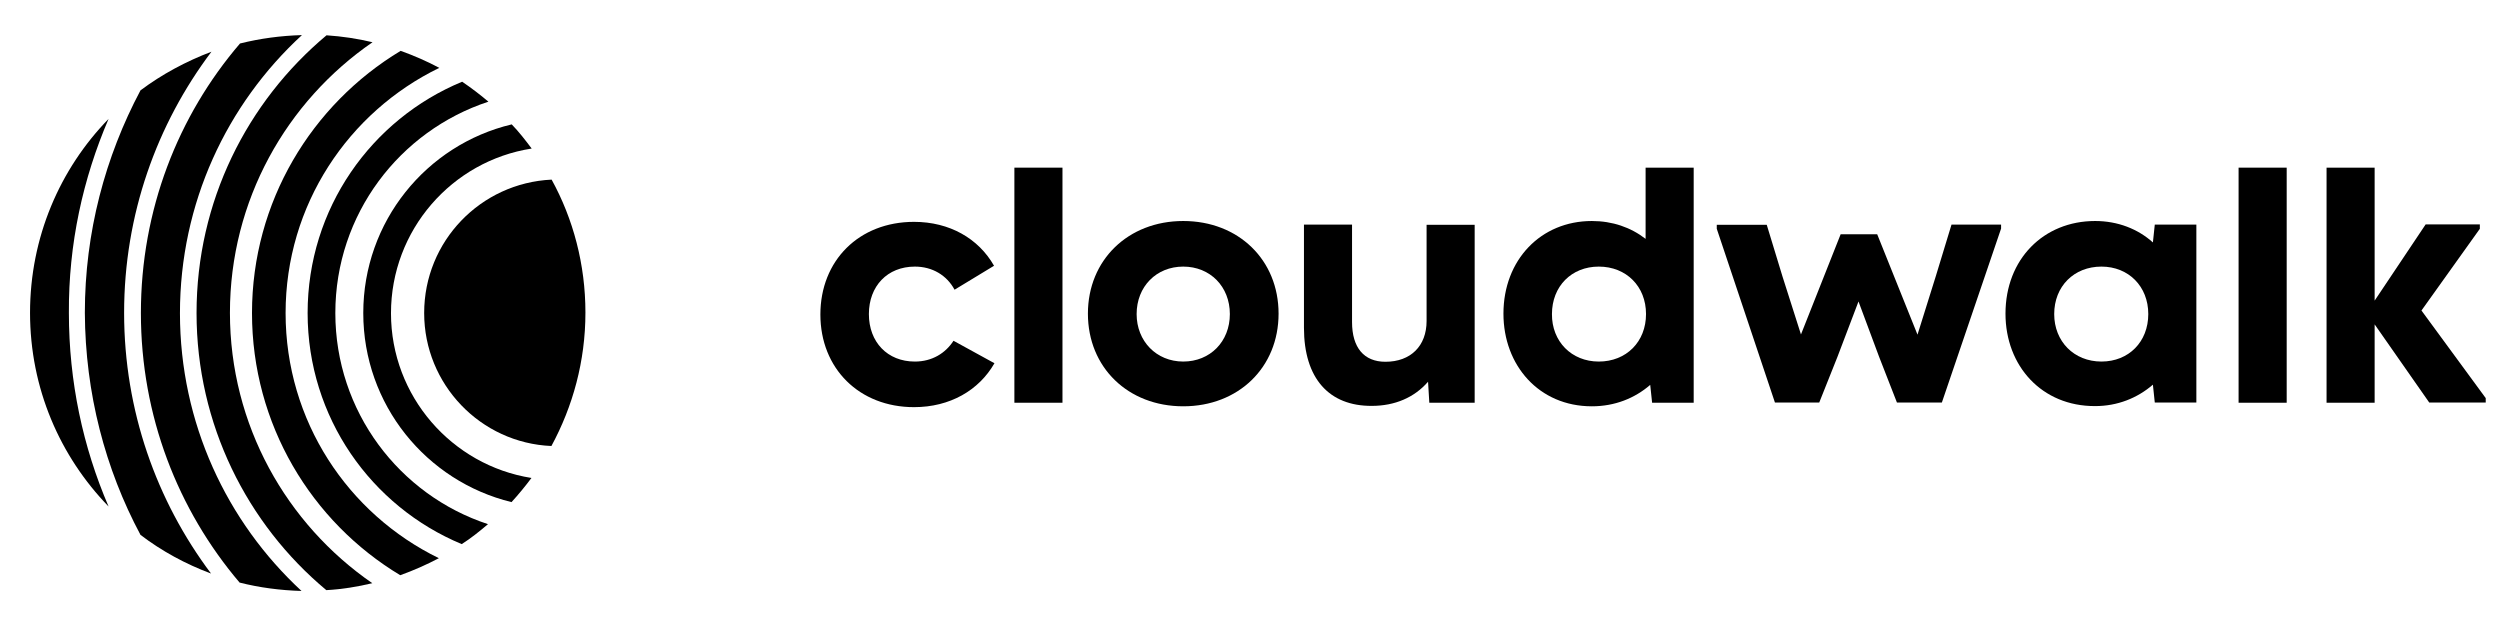 <svg width="725" height="184" viewBox="0 0 725 184" fill="none" xmlns="http://www.w3.org/2000/svg">
<path d="M294.172 48.618H308.117V116.793H294.172V48.618Z" fill="black"/>
<path d="M315.494 90.96C315.494 75.363 327.186 64.092 343.14 64.092C359.155 64.092 370.786 75.363 370.786 90.96C370.786 106.556 359.155 117.827 343.14 117.827C327.125 117.827 315.494 106.556 315.494 90.96ZM343.14 104.85C350.935 104.85 356.658 99.063 356.658 91.082C356.658 83.1 350.935 77.313 343.14 77.313C335.345 77.313 329.622 83.1 329.622 91.082C329.622 98.941 335.345 104.85 343.14 104.85Z" fill="black"/>
<path d="M378.148 95.043V65.129H392.093V93.398C392.093 100.83 395.564 104.913 401.775 104.913C409.082 104.913 413.71 100.343 413.71 93.094V65.19H427.654V116.793H414.501L414.136 110.7C410.178 115.27 404.515 117.706 397.816 117.706C385.455 117.767 378.148 109.786 378.148 95.043Z" fill="black"/>
<path d="M435.999 90.961C435.999 75.364 446.838 64.093 461.636 64.093C467.603 64.093 472.901 65.921 477.224 69.272V48.618H491.169V116.793H479.112L478.564 111.614C474.058 115.513 468.273 117.828 461.636 117.828C446.29 117.828 435.999 105.948 435.999 90.961ZM463.645 104.852C471.622 104.852 477.346 99.125 477.346 91.083C477.346 83.04 471.622 77.314 463.645 77.314C455.729 77.314 450.066 83.04 450.066 91.083C450.005 99.003 455.729 104.852 463.645 104.852Z" fill="black"/>
<path d="M497.863 66.347V65.19H512.355L516.922 80.177L522.281 96.992L533.789 67.932H544.386L556.075 97.053L561.376 80.116L565.941 65.129H580.315V66.287L563.141 116.732H550.112L544.932 103.451L538.964 87.427L532.875 103.451L527.579 116.732H514.731L497.863 66.347Z" fill="black"/>
<path d="M581.592 90.96C581.592 75.18 592.614 64.092 607.592 64.092C614.169 64.092 620.017 66.407 624.34 70.306L624.887 65.128H636.944V116.731H624.887L624.34 111.552C619.833 115.451 614.049 117.766 607.592 117.766C592.125 117.827 581.592 106.13 581.592 90.96ZM609.42 104.85C617.337 104.85 623.001 99.124 623.001 91.082C623.001 83.039 617.274 77.313 609.42 77.313C601.445 77.313 595.719 83.039 595.719 91.082C595.719 99.002 601.445 104.85 609.42 104.85Z" fill="black"/>
<path d="M649.19 48.618H663.139V116.793H649.19V48.618Z" fill="black"/>
<path d="M688.645 94.068V116.793H674.702V48.618H688.645V87.183L703.444 65.068H719.153V66.347L702.225 90.047L720.86 115.452V116.732H704.479L688.645 94.068Z" fill="black"/>
<path d="M265.313 104.853C257.336 104.853 251.977 99.187 251.977 91.084C251.977 82.981 257.336 77.315 265.313 77.315C270.367 77.315 274.569 79.813 276.822 84.017L288.27 77.072C283.764 69.151 275.361 64.338 265.07 64.338C249.116 64.338 237.911 75.548 237.911 91.206C237.911 106.863 249.176 118.073 265.07 118.073C275.482 118.073 283.886 113.199 288.392 105.34L276.517 98.822C274.204 102.416 270.307 104.853 265.313 104.853Z" fill="black"/>
<path d="M31.486 34.48C17.358 48.98 8.711 68.841 8.711 90.713C8.711 112.584 17.358 132.324 31.486 146.885C24.057 129.643 19.977 110.696 19.977 90.774C19.855 70.73 24.057 51.782 31.486 34.48Z" fill="black"/>
<path d="M40.743 155.117C46.893 159.808 53.835 163.585 61.203 166.327C45.371 145.247 35.993 119.049 35.993 90.72C35.993 62.268 45.432 36.071 61.325 14.991C53.957 17.794 47.015 21.51 40.743 26.201C30.513 45.453 24.606 67.386 24.606 90.72C24.728 114.054 30.513 135.986 40.743 155.117Z" fill="black"/>
<path d="M69.479 168.944C75.203 170.406 81.293 171.198 87.443 171.381C65.765 151.337 52.186 122.642 52.186 90.839C52.186 58.915 65.765 30.22 87.565 10.175C81.415 10.358 75.447 11.15 69.601 12.613C51.577 33.631 40.859 60.926 40.859 90.778C40.859 120.631 51.577 147.864 69.479 168.944Z" fill="black"/>
<path d="M56.999 90.779C56.999 123.069 71.675 152.008 94.632 171.138C99.199 170.894 103.644 170.163 107.968 169.128C83.062 151.947 66.681 123.252 66.681 90.718C66.681 58.123 83.062 29.428 108.028 12.248C103.705 11.212 99.26 10.542 94.693 10.237C71.614 29.55 56.999 58.428 56.999 90.779Z" fill="black"/>
<path d="M73.079 90.778C73.079 123.068 90.312 151.337 116.07 166.811C119.967 165.41 123.681 163.765 127.274 161.877C100.908 149.022 82.822 122.093 82.822 90.778C82.822 59.463 101.029 32.474 127.396 19.68C123.864 17.791 120.089 16.146 116.191 14.745C90.372 30.28 73.079 58.549 73.079 90.778Z" fill="black"/>
<path d="M89.209 90.776C89.209 121.055 107.66 146.887 133.905 157.793C136.584 156.087 139.081 154.076 141.517 152.005C115.759 143.536 97.247 119.288 97.247 90.776C97.247 62.142 115.88 37.955 141.638 29.486C139.202 27.415 136.706 25.526 134.027 23.698C107.66 34.604 89.209 60.497 89.209 90.776Z" fill="black"/>
<path d="M105.349 90.781C105.349 117.344 123.618 139.581 148.34 145.613C150.41 143.359 152.298 141.043 154.125 138.607C131.047 134.951 113.387 114.907 113.387 90.842C113.387 66.716 131.047 46.672 154.186 43.077C152.359 40.64 150.471 38.203 148.401 36.071C123.618 41.981 105.349 64.279 105.349 90.781Z" fill="black"/>
<path d="M123.009 90.776C123.009 111.49 139.389 128.488 159.91 129.341C166.121 117.887 169.775 104.728 169.775 90.654C169.775 76.702 166.243 63.482 159.971 52.089C139.389 53.063 123.009 69.939 123.009 90.776Z" fill="black"/>
</svg>

